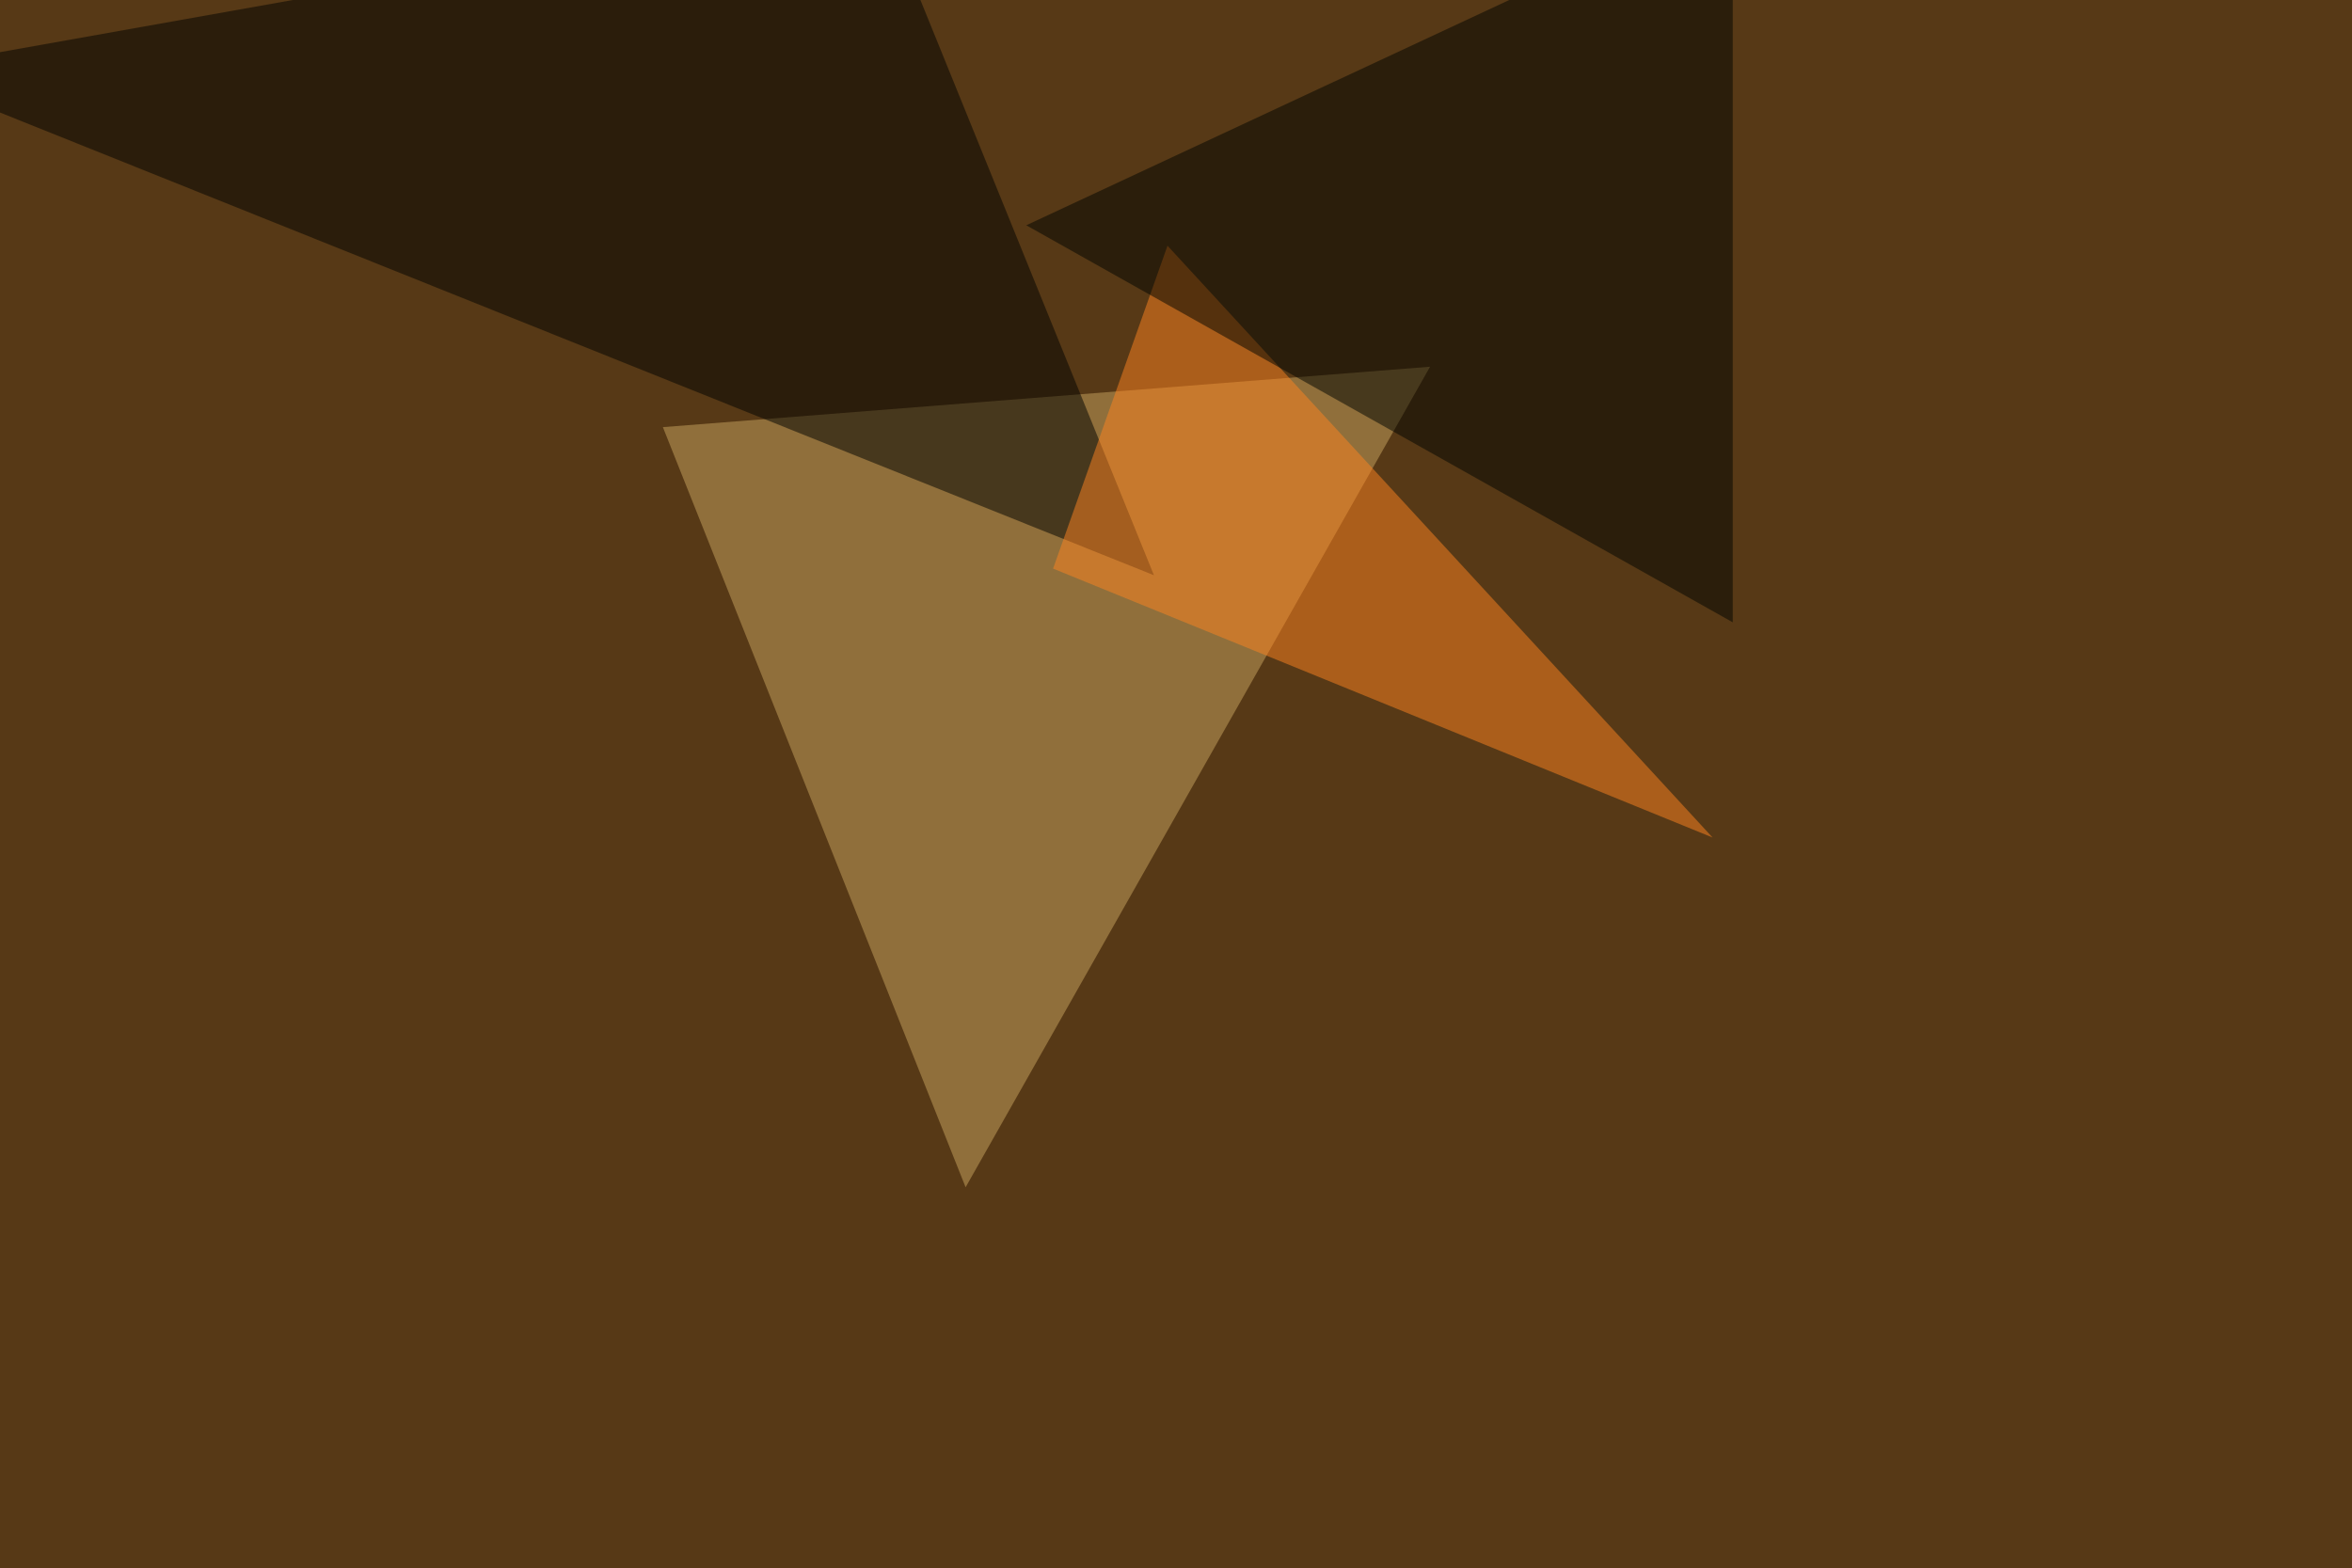 <svg xmlns="http://www.w3.org/2000/svg" width="1024" height="683" ><filter id="a"><feGaussianBlur stdDeviation="55"/></filter><rect width="100%" height="100%" fill="#573916"/><g filter="url(#a)"><g fill-opacity=".5"><path fill="#cba760" d="M420.4 517L288.6 186l334-26.3z"/><path fill="#000200" d="M382.3-45.4L-45.4 30.8l547.8 219.7z"/><path fill="#ff8520" d="M458.5 247.6l287.1 117.1L508.3 107z"/><path fill="#000400" d="M446.8 98.1L754.4 271V-45.4z"/></g></g></svg>